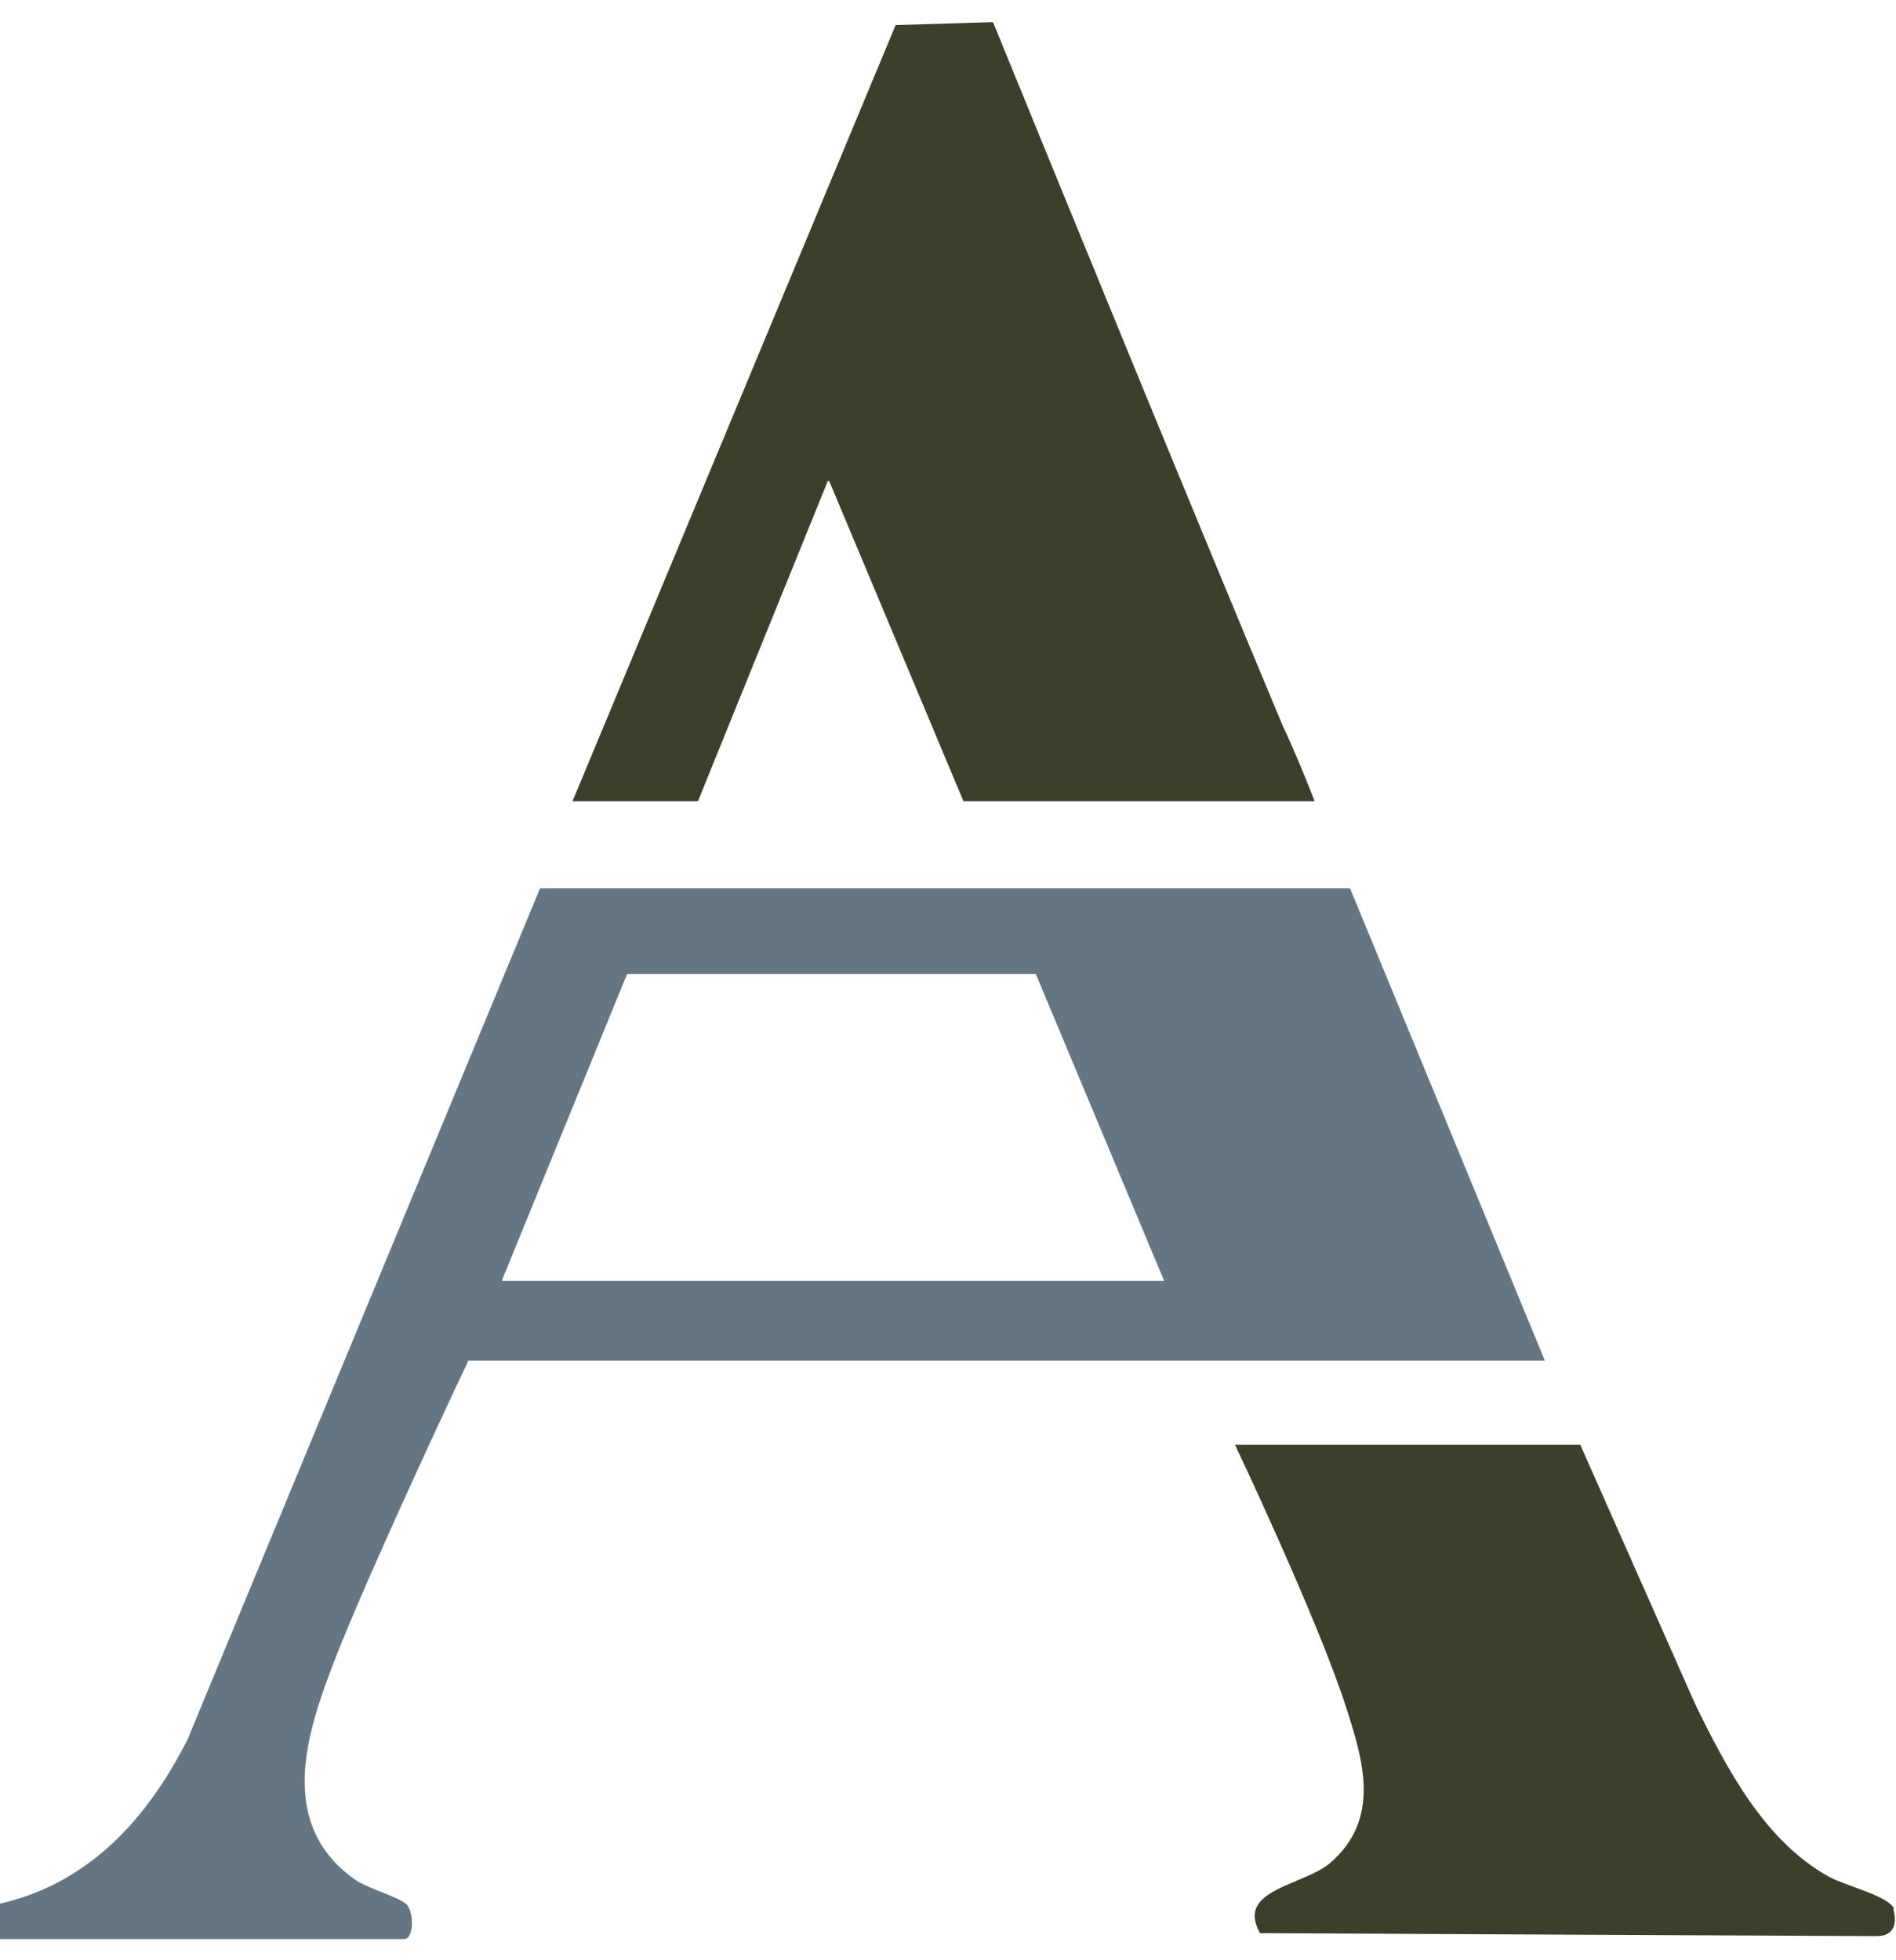 <?xml version="1.0" encoding="UTF-8"?>
<svg id="Layer_1" xmlns="http://www.w3.org/2000/svg" xmlns:xlink="http://www.w3.org/1999/xlink" version="1.1" viewBox="0 0 128.5 132.8">
  <!-- Generator: Adobe Illustrator 29.8.2, SVG Export Plug-In . SVG Version: 2.1.1 Build 3)  -->
  <defs>
    <style>
      .st0 {
        fill: none;
      }

      .st1 {
        fill: #3a402a;
      }

      .st2 {
        fill: #647583;
      }

      .st3 {
        clip-path: url(#clippath);
      }
    </style>
    <clipPath id="clippath">
      <rect class="st0" width="128.5" height="132.8"/>
    </clipPath>
  </defs>
  <g class="st3">
    <path class="st2" d="M42.6,66h27.6l8.7,20.8h-44.9l8.5-20.8ZM31.7,92.2h73l-13.2-32h-54.9l-23.9,57.7c-2.7,5.3-6.6,9.7-12.7,11.1v2.4s27.4,0,27.4,0c.6,0,.7-1.6.2-2.3-.4-.5-2.6-1.1-3.5-1.7-5-3.5-3.6-9.1-1.8-13.9,1.7-4.7,7.4-17,9.4-21.2"/>
    <path class="st1" d="M56.2,32.6l9.1,21.7h23.8c-.7-1.8-1.4-3.5-2.2-5.2-6.6-15.8-13.1-31.7-19.6-47.6l-6.6.2-21.9,52.6h8.5l8.8-21.7Z"/>
    <path class="st1" d="M128.4,129.4c-.3-.9-3.3-1.6-4.4-2.2-4.4-2.4-7-7.4-9.1-11.7l-7.8-17.6h-23.4s5.6,11.8,7.5,17.7c1.2,3.7,2.4,7.6-1,10.6-1.8,1.6-6.5,1.8-4.8,4.8l41.8.2c1.2,0,1.4-.9,1.1-1.9Z"/>
  </g>
</svg>